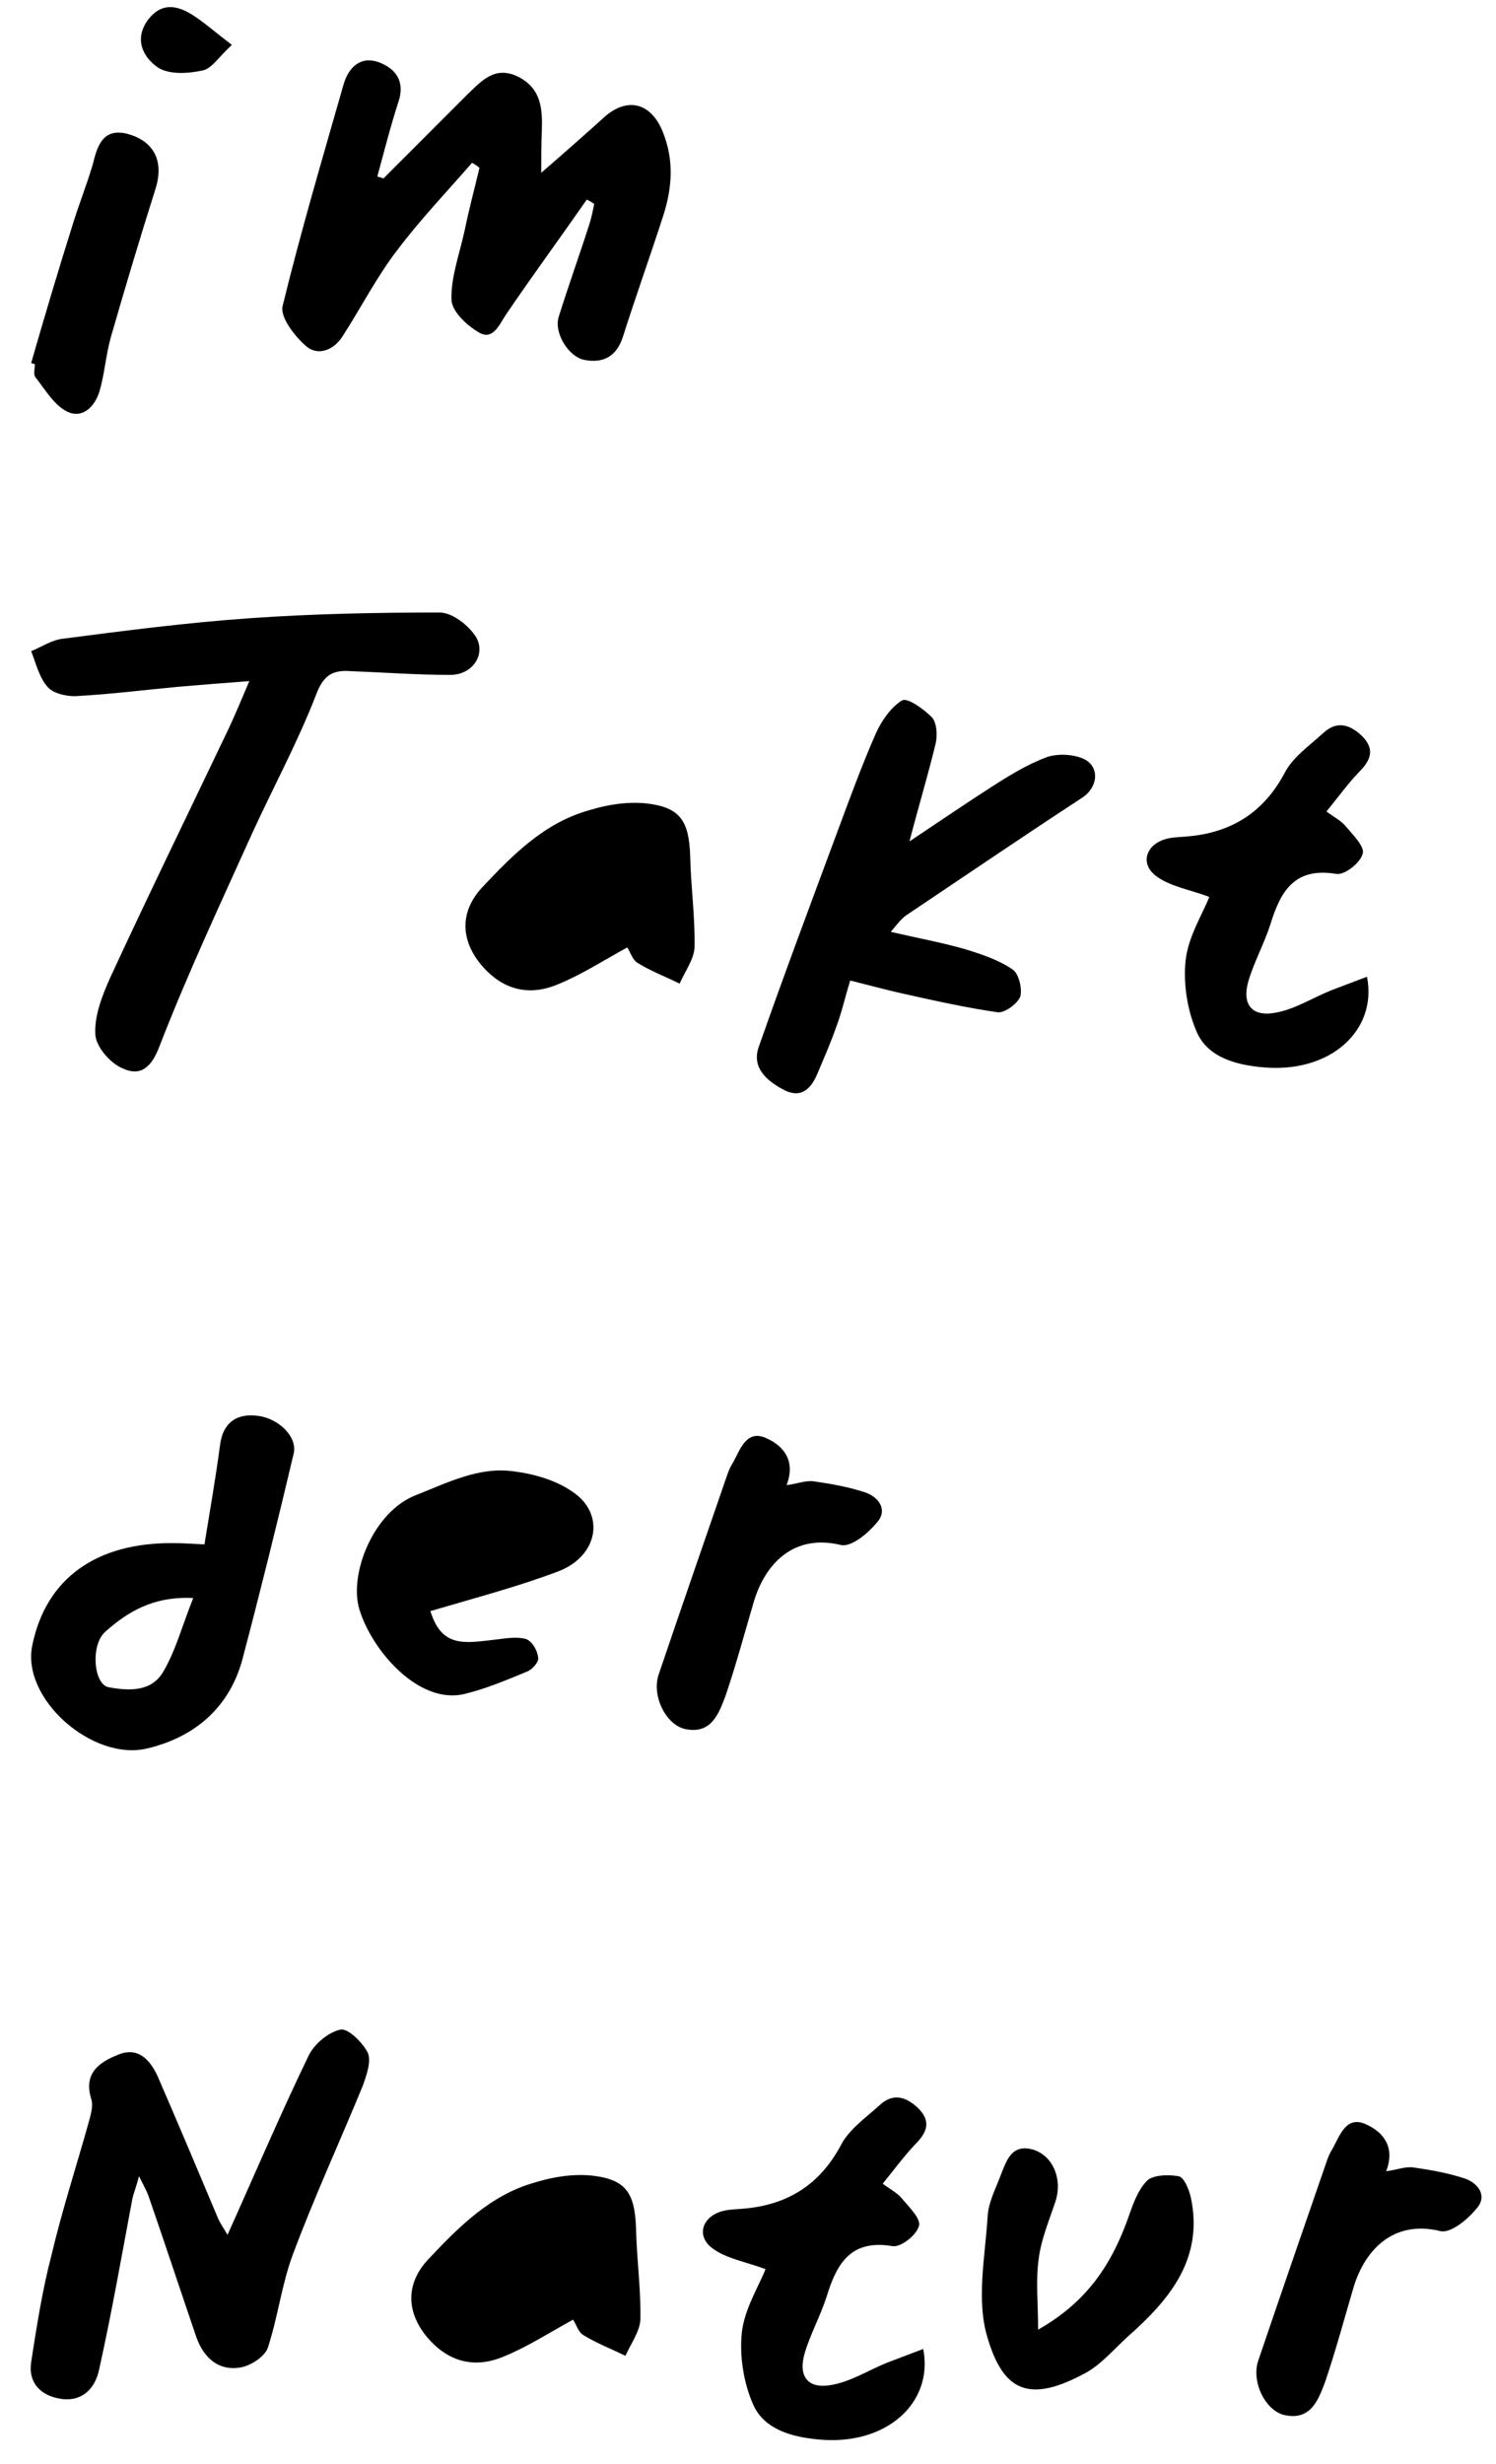 <svg width="48" height="79" viewBox="0 0 48 79" fill="none" xmlns="http://www.w3.org/2000/svg">
<path d="M4.04 4.28C3.3 4.12 3.12 4.68 2.98 5.26C2.78 5.94 2.52 6.58 2.32 7.24C1.86 8.7 1.42 10.18 1 11.64C1.04 11.66 1.08 11.66 1.12 11.68C1.12 11.82 1.06 12 1.14 12.1C1.44 12.48 1.74 13 2.16 13.2C2.66 13.44 3.06 13.02 3.2 12.52C3.36 11.96 3.4 11.36 3.56 10.8C4.02 9.2 4.5 7.6 5 6.02C5.26 5.16 4.94 4.5 4.04 4.28ZM6.18 0.48C5.7 0.18 5.2 0.06 4.76 0.62C4.28 1.26 4.6 1.84 5.06 2.16C5.42 2.4 6.04 2.36 6.5 2.26C6.8 2.2 7.04 1.8 7.44 1.44C6.94 1.06 6.58 0.74 6.18 0.48ZM21.286 4.28C20.926 3.32 20.166 3.08 19.406 3.74C18.766 4.32 18.106 4.9 17.366 5.54C17.366 5 17.366 4.6 17.386 4.18C17.406 3.48 17.366 2.84 16.626 2.46C15.886 2.1 15.466 2.58 15.006 3.02C14.106 3.92 13.206 4.82 12.306 5.72C12.246 5.7 12.166 5.68 12.106 5.66C12.326 4.86 12.526 4.06 12.786 3.26C13.006 2.6 12.686 2.2 12.166 2C11.566 1.78 11.186 2.16 11.026 2.7C10.346 5.08 9.646 7.44 9.066 9.82C8.986 10.18 9.466 10.8 9.846 11.12C10.226 11.42 10.726 11.22 11.006 10.76C11.586 9.86 12.086 8.88 12.746 8.02C13.486 7.04 14.346 6.14 15.146 5.22C15.226 5.26 15.306 5.32 15.386 5.38C15.226 6.04 15.046 6.72 14.906 7.4C14.746 8.14 14.466 8.88 14.486 9.6C14.486 9.98 14.986 10.44 15.366 10.66C15.806 10.92 16.006 10.44 16.226 10.1C17.066 8.86 17.966 7.64 18.826 6.4C18.906 6.44 18.986 6.48 19.066 6.54C19.026 6.74 18.986 6.94 18.926 7.14C18.606 8.14 18.246 9.14 17.926 10.16C17.766 10.68 18.246 11.44 18.746 11.54C19.366 11.66 19.786 11.42 19.986 10.8C20.406 9.48 20.866 8.2 21.286 6.9C21.566 6.02 21.626 5.16 21.286 4.28ZM7.3 23.44C6.04 26.08 4.76 28.7 3.54 31.34C3.28 31.92 3.02 32.58 3.06 33.18C3.08 33.56 3.54 34.1 3.94 34.26C4.5 34.52 4.86 34.24 5.12 33.54C6.02 31.22 7.08 28.96 8.1 26.7C8.78 25.22 9.56 23.78 10.14 22.28C10.38 21.64 10.68 21.48 11.24 21.52C12.3 21.56 13.36 21.64 14.42 21.64C15.2 21.66 15.66 20.9 15.2 20.32C14.94 19.98 14.48 19.64 14.1 19.64C12.08 19.64 10.08 19.68 8.06 19.82C6.04 19.96 4.02 20.22 2.02 20.48C1.66 20.52 1.34 20.74 1 20.88C1.16 21.28 1.26 21.74 1.54 22.04C1.72 22.24 2.16 22.34 2.46 22.32C3.56 22.26 4.66 22.12 5.74 22.02C6.46 21.96 7.18 21.9 8 21.84C7.74 22.44 7.54 22.94 7.3 23.44ZM22.145 27.44C22.105 26.32 21.825 25.88 20.725 25.76C20.125 25.7 19.485 25.8 18.905 25.98C17.465 26.38 16.445 27.42 15.465 28.46C14.745 29.24 14.785 30.14 15.425 30.92C16.105 31.74 16.965 31.96 17.905 31.56C18.645 31.26 19.325 30.82 20.125 30.38C20.225 30.52 20.285 30.78 20.465 30.88C20.885 31.14 21.365 31.32 21.805 31.54C21.985 31.14 22.265 30.76 22.285 30.38C22.305 29.4 22.165 28.42 22.145 27.44ZM34.741 24.32C34.401 24.18 33.921 24.16 33.581 24.28C32.941 24.52 32.361 24.88 31.801 25.24C30.961 25.78 30.141 26.34 29.181 26.98C29.481 25.82 29.781 24.84 30.021 23.84C30.081 23.58 30.061 23.18 29.901 23C29.641 22.74 29.121 22.36 28.941 22.46C28.581 22.68 28.281 23.12 28.101 23.52C27.661 24.52 27.281 25.56 26.901 26.58C26.041 28.9 25.161 31.24 24.341 33.58C24.121 34.22 24.581 34.64 25.101 34.92C25.661 35.24 26.001 34.96 26.221 34.44C26.441 33.92 26.661 33.42 26.841 32.9C27.021 32.42 27.121 31.94 27.281 31.44C27.921 31.6 28.501 31.76 29.061 31.88C30.041 32.1 31.041 32.32 32.021 32.46C32.241 32.48 32.661 32.18 32.741 31.94C32.801 31.68 32.681 31.2 32.481 31.08C32.041 30.78 31.501 30.6 30.981 30.44C30.221 30.22 29.441 30.08 28.581 29.88C28.781 29.64 28.901 29.48 29.061 29.36C30.941 28.1 32.821 26.82 34.721 25.58C35.241 25.24 35.301 24.56 34.741 24.32ZM42.701 31.76C42.101 32 41.521 32.38 40.881 32.48C40.141 32.6 39.841 32.18 40.061 31.44C40.241 30.84 40.561 30.26 40.761 29.64C41.081 28.6 41.521 27.8 42.861 28.02C43.121 28.08 43.641 27.68 43.721 27.38C43.801 27.16 43.421 26.78 43.181 26.5C43.041 26.32 42.801 26.2 42.561 26.02C42.921 25.58 43.221 25.16 43.601 24.76C43.961 24.4 44.141 24.04 43.701 23.6C43.301 23.22 42.881 23.1 42.441 23.52C42.001 23.92 41.481 24.28 41.221 24.78C40.541 26.06 39.501 26.7 38.101 26.82C37.901 26.84 37.701 26.84 37.501 26.88C36.801 27.02 36.541 27.66 37.081 28.08C37.521 28.42 38.161 28.52 38.801 28.76C38.581 29.32 38.121 30.04 38.041 30.8C37.961 31.56 38.101 32.44 38.421 33.14C38.781 33.9 39.641 34.14 40.481 34.22C42.681 34.44 44.201 33.04 43.861 31.32C43.441 31.48 43.061 31.62 42.701 31.76ZM8.28 45.4C7.56 45.3 7.14 45.66 7.06 46.34C6.92 47.38 6.74 48.42 6.56 49.52C6.12 49.5 5.84 49.48 5.56 49.48C3.08 49.46 1.48 50.62 1.04 52.74C0.66 54.46 2.98 56.5 4.74 56.06C6.24 55.7 7.36 54.76 7.78 53.2C8.36 51 8.9 48.82 9.42 46.62C9.56 46.08 8.94 45.48 8.28 45.4ZM5.24 53.6C4.86 54.26 4.12 54.22 3.48 54.1C3 54 2.9 52.74 3.38 52.32C4.1 51.68 4.92 51.18 6.2 51.24C5.84 52.14 5.64 52.92 5.24 53.6ZM18.349 47.82C17.829 47.46 17.129 47.26 16.489 47.18C15.369 47.02 14.369 47.54 13.349 47.94C11.989 48.46 11.189 50.46 11.529 51.6C11.929 52.92 13.429 54.66 14.889 54.32C15.569 54.16 16.229 53.88 16.909 53.6C17.069 53.54 17.289 53.3 17.269 53.16C17.249 52.94 17.089 52.64 16.889 52.56C16.629 52.48 16.309 52.52 16.009 52.56C14.949 52.68 14.189 52.88 13.809 51.66C15.229 51.24 16.609 50.88 17.929 50.38C19.209 49.88 19.429 48.52 18.349 47.82ZM27.778 47.86C27.238 47.68 26.678 47.58 26.118 47.5C25.858 47.46 25.578 47.58 25.238 47.62C25.538 46.84 25.138 46.36 24.598 46.12C23.958 45.82 23.758 46.46 23.518 46.9C23.438 47.02 23.378 47.16 23.338 47.28C22.598 49.42 21.858 51.56 21.138 53.68C20.898 54.36 21.358 55.3 21.978 55.44C22.818 55.62 23.058 54.96 23.278 54.38C23.618 53.38 23.898 52.34 24.198 51.32C24.578 50.1 25.498 49.18 26.978 49.54C27.298 49.62 27.838 49.18 28.118 48.84C28.498 48.44 28.218 48.02 27.778 47.86ZM7 71.14C6.36 69.62 5.72 68.1 5.06 66.58C4.82 66.06 4.44 65.62 3.8 65.88C3.2 66.12 2.68 66.46 2.92 67.28C3 67.5 2.92 67.78 2.86 68C2.46 69.44 2 70.84 1.66 72.28C1.36 73.42 1.18 74.58 1 75.74C0.9 76.4 1.3 76.82 1.96 76.92C2.66 77.02 3.06 76.56 3.18 75.98C3.58 74.18 3.9 72.36 4.24 70.54C4.28 70.34 4.36 70.16 4.46 69.78C4.62 70.1 4.7 70.24 4.76 70.4C5.28 71.9 5.78 73.42 6.3 74.94C6.54 75.62 7.04 76.06 7.78 75.9C8.1 75.82 8.52 75.54 8.6 75.26C8.92 74.28 9.04 73.24 9.4 72.28C10.08 70.46 10.9 68.68 11.64 66.88C11.76 66.54 11.92 66.1 11.8 65.82C11.64 65.5 11.16 65.02 10.92 65.08C10.54 65.16 10.08 65.54 9.9 65.92C9 67.78 8.2 69.66 7.3 71.66C7.16 71.42 7.06 71.28 7 71.14ZM20.407 71.44C20.367 70.32 20.087 69.88 18.987 69.76C18.387 69.7 17.747 69.8 17.167 69.98C15.727 70.38 14.707 71.42 13.727 72.46C13.007 73.24 13.047 74.14 13.687 74.92C14.367 75.74 15.227 75.96 16.167 75.56C16.907 75.26 17.587 74.82 18.387 74.38C18.487 74.52 18.547 74.78 18.727 74.88C19.147 75.14 19.627 75.32 20.067 75.54C20.247 75.14 20.527 74.76 20.547 74.38C20.567 73.4 20.427 72.42 20.407 71.44ZM28.462 75.76C27.863 76 27.282 76.38 26.642 76.48C25.902 76.6 25.602 76.18 25.823 75.44C26.003 74.84 26.323 74.26 26.523 73.64C26.843 72.6 27.282 71.8 28.622 72.02C28.883 72.08 29.402 71.68 29.483 71.38C29.562 71.16 29.183 70.78 28.942 70.5C28.802 70.32 28.562 70.2 28.323 70.02C28.683 69.58 28.983 69.16 29.363 68.76C29.723 68.4 29.902 68.04 29.462 67.6C29.062 67.22 28.642 67.1 28.203 67.52C27.762 67.92 27.242 68.28 26.983 68.78C26.302 70.06 25.262 70.7 23.863 70.82C23.663 70.84 23.462 70.84 23.262 70.88C22.562 71.02 22.302 71.66 22.843 72.08C23.282 72.42 23.922 72.52 24.562 72.76C24.343 73.32 23.883 74.04 23.802 74.8C23.723 75.56 23.863 76.44 24.183 77.14C24.543 77.9 25.402 78.14 26.242 78.22C28.442 78.44 29.962 77.04 29.622 75.32C29.203 75.48 28.823 75.62 28.462 75.76ZM38.208 70.46C38.148 70.2 37.988 69.8 37.808 69.78C37.468 69.72 36.968 69.74 36.788 69.94C36.468 70.28 36.328 70.76 36.168 71.2C35.648 72.62 34.868 73.82 33.308 74.7C33.308 73.84 33.228 73.12 33.328 72.42C33.408 71.8 33.668 71.18 33.868 70.58C34.088 69.9 33.808 69.16 33.188 68.94C32.448 68.7 32.288 69.3 32.088 69.8C31.928 70.22 31.708 70.64 31.688 71.08C31.608 72.36 31.328 73.72 31.668 74.9C32.188 76.72 33.048 77.06 34.848 76.08C35.348 75.8 35.748 75.32 36.188 74.92C37.528 73.74 38.628 72.42 38.208 70.46ZM47.016 69.86C46.476 69.68 45.916 69.58 45.356 69.5C45.096 69.46 44.816 69.58 44.476 69.62C44.776 68.84 44.376 68.36 43.836 68.12C43.196 67.82 42.996 68.46 42.756 68.9C42.676 69.02 42.616 69.16 42.576 69.28C41.836 71.42 41.096 73.56 40.376 75.68C40.136 76.36 40.596 77.3 41.216 77.44C42.056 77.62 42.296 76.96 42.516 76.38C42.856 75.38 43.136 74.34 43.436 73.32C43.816 72.1 44.736 71.18 46.216 71.54C46.536 71.62 47.076 71.18 47.356 70.84C47.736 70.44 47.456 70.02 47.016 69.86Z" fill="black"/>
</svg>
